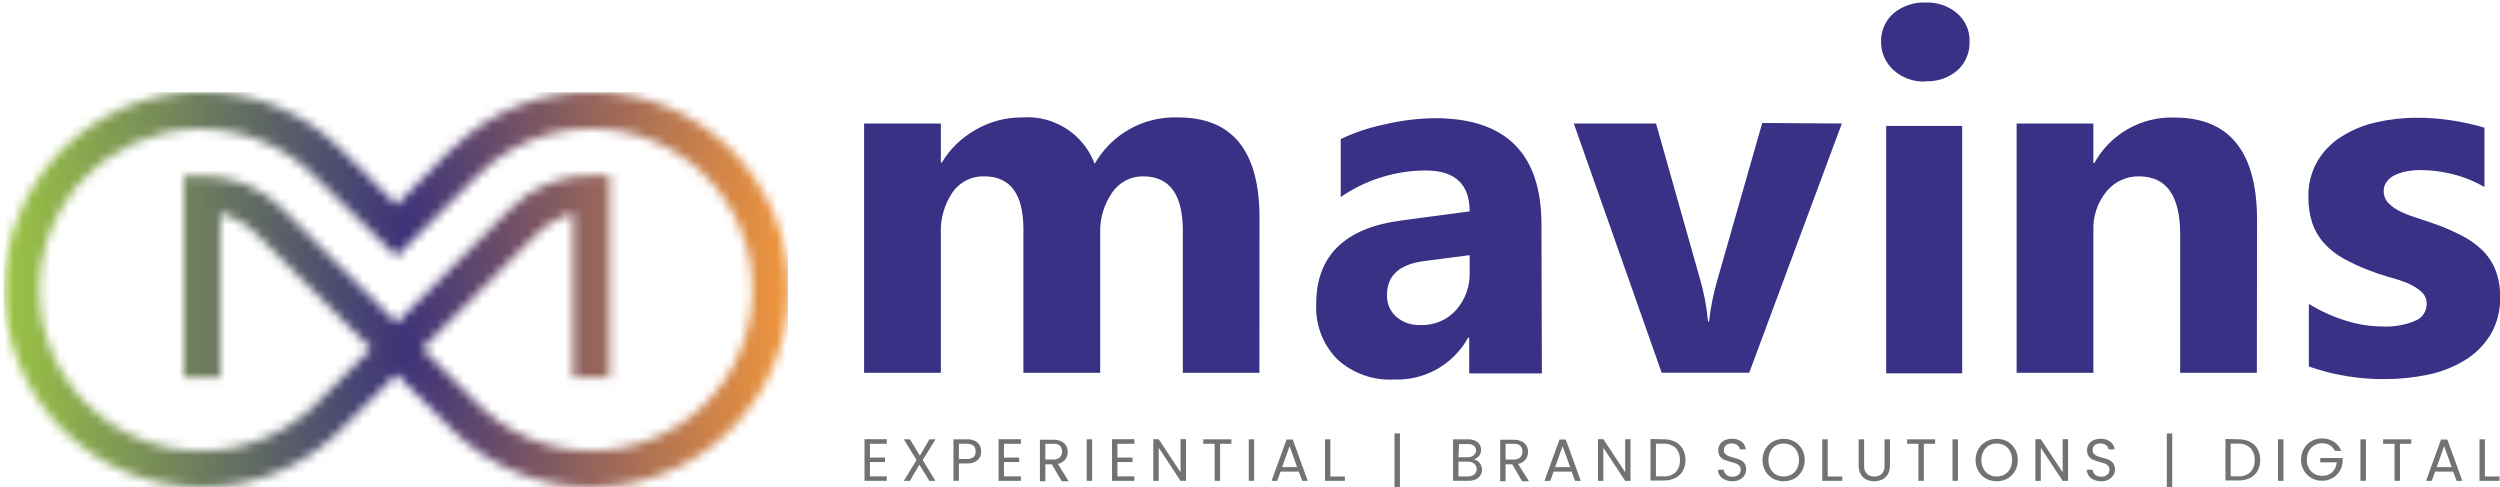 <svg xmlns="http://www.w3.org/2000/svg" width="272" height="53" viewBox="0 0 272 53" fill="none"><g clip-path="url(#clip0_475_349)"><path d="M137.023 40.558H128.692V25.1C128.692 21.15 127.251 19.186 124.356 19.186C123.693 19.179 123.039 19.338 122.453 19.648C121.867 19.957 121.368 20.409 121 20.96C120.101 22.256 119.645 23.808 119.7 25.384V40.558H111.346V24.934C111.346 21.102 109.916 19.186 107.081 19.186C106.417 19.168 105.758 19.312 105.163 19.607C104.568 19.901 104.053 20.338 103.666 20.878C102.736 22.23 102.279 23.851 102.366 25.49V40.558H94.012V13.438H102.366V17.684H102.472C103.36 16.203 104.618 14.98 106.123 14.136C107.675 13.229 109.443 12.759 111.24 12.776C112.919 12.655 114.592 13.081 116.009 13.992C117.426 14.902 118.509 16.247 119.098 17.826C120.007 16.232 121.336 14.917 122.941 14.027C124.545 13.136 126.363 12.704 128.196 12.776C134.081 12.776 137.027 16.411 137.035 23.681L137.023 40.558Z" fill="#383185"></path><path d="M159.899 29.547V27.761L154.972 28.4C152.262 28.747 150.907 29.973 150.907 32.078C150.887 32.52 150.965 32.961 151.134 33.37C151.304 33.779 151.561 34.145 151.888 34.444C152.634 35.086 153.599 35.417 154.582 35.366C155.302 35.389 156.019 35.255 156.682 34.974C157.345 34.692 157.939 34.269 158.422 33.734C159.422 32.601 159.95 31.129 159.899 29.618M167.757 40.629H159.852V36.738H159.734C158.942 38.171 157.768 39.355 156.343 40.16C154.918 40.964 153.298 41.355 151.663 41.291C150.532 41.353 149.401 41.187 148.335 40.803C147.269 40.419 146.292 39.825 145.46 39.056C144.694 38.269 144.099 37.332 143.711 36.305C143.322 35.277 143.15 34.181 143.203 33.083C143.203 27.817 146.314 24.781 152.538 23.977L159.899 22.995C159.899 20.023 158.292 18.54 155.078 18.548C151.79 18.565 148.583 19.57 145.873 21.434V15.13C147.38 14.414 148.966 13.882 150.6 13.545C152.408 13.112 154.259 12.882 156.118 12.859C163.846 12.859 167.71 16.715 167.71 24.426L167.757 40.629Z" fill="#383185"></path><path d="M200.393 13.438L190.314 40.557H180.79L171.23 13.438H180.175L184.902 30.149C185.372 31.723 185.684 33.34 185.835 34.975H185.942C186.127 33.373 186.451 31.79 186.911 30.244L191.732 13.379L200.393 13.438Z" fill="#383185"></path><path d="M205.215 13.698H213.486V40.617H205.215V13.698ZM209.48 8.873C208.203 8.923 206.957 8.473 206.006 7.619C205.576 7.23 205.234 6.753 205.002 6.221C204.77 5.689 204.653 5.113 204.659 4.533C204.646 3.953 204.76 3.377 204.992 2.846C205.225 2.314 205.571 1.841 206.006 1.458C206.978 0.646 208.216 0.225 209.48 0.275C210.746 0.216 211.987 0.639 212.954 1.458C213.39 1.84 213.735 2.314 213.966 2.845C214.197 3.377 214.308 3.953 214.289 4.533C214.308 5.121 214.198 5.706 213.968 6.247C213.737 6.789 213.391 7.273 212.954 7.667C211.987 8.485 210.745 8.904 209.48 8.838V8.873Z" fill="#383185"></path><path d="M245.544 40.558H237.202V25.491C237.202 21.292 235.713 19.187 232.711 19.187C232.033 19.177 231.361 19.322 230.747 19.611C230.132 19.9 229.592 20.325 229.166 20.855C228.197 22.051 227.697 23.561 227.76 25.101V40.558H219.406V13.439H227.76V17.732H227.867C228.722 16.185 229.988 14.904 231.525 14.032C233.062 13.159 234.809 12.729 236.575 12.789C242.57 12.789 245.567 16.51 245.567 23.953L245.544 40.558Z" fill="#383185"></path><path d="M251.202 39.849V33.072C252.49 33.858 253.872 34.478 255.314 34.917C256.57 35.308 257.876 35.511 259.19 35.52C260.402 35.587 261.613 35.381 262.735 34.917C263.114 34.781 263.441 34.53 263.672 34.2C263.902 33.869 264.025 33.475 264.023 33.072C264.03 32.821 263.981 32.571 263.881 32.34C263.781 32.109 263.632 31.903 263.444 31.736C262.996 31.35 262.49 31.038 261.943 30.813C261.264 30.534 260.565 30.305 259.852 30.128C259.131 29.915 258.434 29.678 257.772 29.418C256.793 29.048 255.842 28.609 254.925 28.105C254.152 27.672 253.454 27.116 252.857 26.461C252.299 25.838 251.869 25.11 251.592 24.32C251.287 23.39 251.139 22.414 251.155 21.435C251.117 20.063 251.461 18.708 252.148 17.52C252.8 16.424 253.708 15.502 254.795 14.835C255.957 14.108 257.236 13.588 258.576 13.298C260.029 12.967 261.516 12.804 263.007 12.813C264.229 12.811 265.45 12.902 266.658 13.085C267.892 13.269 269.112 13.537 270.309 13.889V20.358C269.248 19.732 268.102 19.262 266.906 18.963C265.748 18.662 264.558 18.507 263.361 18.502C262.846 18.499 262.331 18.546 261.825 18.643C261.374 18.724 260.937 18.868 260.525 19.069C260.18 19.23 259.882 19.479 259.663 19.791C259.449 20.077 259.337 20.427 259.344 20.784C259.335 21.251 259.504 21.703 259.816 22.05C260.174 22.423 260.594 22.731 261.057 22.96C261.61 23.233 262.183 23.462 262.771 23.646L264.637 24.273C265.671 24.621 266.678 25.044 267.651 25.539C268.516 25.955 269.313 26.502 270.014 27.159C270.654 27.772 271.157 28.514 271.491 29.335C271.857 30.277 272.033 31.282 272.011 32.292C272.058 33.739 271.693 35.171 270.959 36.419C270.268 37.551 269.316 38.5 268.182 39.187C266.952 39.939 265.601 40.471 264.189 40.76C262.634 41.087 261.05 41.249 259.462 41.245C256.646 41.269 253.848 40.805 251.191 39.873" fill="#383185"></path><path d="M94.649 48.282V49.784H96.292V50.269H94.649V51.83H96.481V52.315H94.059V47.785H96.481V48.282H94.649Z" fill="#727272"></path><path d="M100.392 50.056L101.774 52.315H101.113L100.026 50.553L98.998 52.315H98.336L99.718 50.056L98.336 47.797H98.998L100.085 49.571L101.125 47.797H101.786L100.392 50.056Z" fill="#727272"></path><path d="M105.19 49.937C105.452 49.959 105.713 49.883 105.922 49.724C106 49.645 106.061 49.55 106.1 49.446C106.138 49.342 106.154 49.231 106.147 49.121C106.147 48.553 105.828 48.281 105.19 48.281H104.327V49.937H105.19ZM106.749 49.121C106.759 49.295 106.73 49.469 106.665 49.63C106.599 49.792 106.499 49.937 106.371 50.055C106.04 50.327 105.616 50.458 105.19 50.422H104.327V52.314H103.736V47.796H105.19C105.616 47.763 106.039 47.894 106.371 48.163C106.498 48.287 106.597 48.436 106.662 48.601C106.727 48.766 106.757 48.943 106.749 49.121Z" fill="#727272"></path><path d="M109.231 48.282V49.784H110.886V50.269H109.231V51.83H111.075V52.315H108.641V47.785H111.075V48.282H109.231Z" fill="#727272"></path><path d="M113.733 49.997H114.596C114.858 50.014 115.116 49.929 115.317 49.76C115.475 49.586 115.56 49.357 115.553 49.122C115.559 49.007 115.541 48.891 115.5 48.784C115.459 48.676 115.397 48.578 115.317 48.495C115.111 48.337 114.854 48.262 114.596 48.282H113.733V49.997ZM115.518 52.362L114.442 50.517H113.733V52.362H113.143V47.844H114.596C114.892 47.837 115.186 47.894 115.459 48.01C115.676 48.115 115.86 48.279 115.99 48.483C116.109 48.692 116.171 48.929 116.168 49.169C116.17 49.467 116.075 49.758 115.896 49.997C115.693 50.246 115.408 50.414 115.092 50.47L116.274 52.362H115.518Z" fill="#727272"></path><path d="M118.825 47.797H118.234V52.315H118.825V47.797Z" fill="#727272"></path><path d="M121.579 48.282V49.784H123.222V50.269H121.579V51.83H123.422V52.315H120.988V47.785H123.422V48.282H121.579Z" fill="#727272"></path><path d="M129.035 52.315H128.444L126.069 48.719V52.315H125.479V47.785H126.069L128.444 51.38V47.785H129.035V52.315Z" fill="#727272"></path><path d="M133.974 47.797V48.282H132.746V52.315H132.155V48.282H130.914V47.797H133.974Z" fill="#727272"></path><path d="M136.456 47.797H135.865V52.315H136.456V47.797Z" fill="#727272"></path><path d="M141.124 50.824L140.309 48.542L139.494 50.824H141.124ZM141.302 51.309H139.328L138.962 52.315H138.348L139.978 47.82H140.652L142.282 52.315H141.692L141.302 51.309Z" fill="#727272"></path><path d="M144.739 51.842H146.323V52.315H144.16V47.797H144.739V51.842Z" fill="#727272"></path><path d="M152.313 47.158H151.723V53.001H152.313V47.158Z" fill="#727272"></path><path d="M159.722 51.829C159.969 51.844 160.213 51.768 160.408 51.616C160.492 51.546 160.558 51.457 160.601 51.356C160.644 51.255 160.663 51.146 160.656 51.037C160.661 50.925 160.64 50.813 160.595 50.711C160.549 50.608 160.482 50.517 160.396 50.445C160.196 50.294 159.949 50.219 159.699 50.232H158.683V51.829H159.722ZM158.683 49.748H159.675C159.905 49.76 160.132 49.688 160.313 49.546C160.395 49.491 160.463 49.417 160.513 49.331C160.562 49.245 160.591 49.149 160.597 49.05C160.604 48.948 160.587 48.846 160.548 48.751C160.509 48.657 160.449 48.573 160.372 48.506C160.185 48.367 159.955 48.299 159.722 48.316H158.742L158.683 49.748ZM160.349 49.984C160.514 50.008 160.669 50.078 160.798 50.185C160.936 50.293 161.05 50.43 161.129 50.587C161.203 50.747 161.243 50.92 161.247 51.096C161.247 51.317 161.186 51.534 161.069 51.723C160.94 51.909 160.765 52.06 160.561 52.16C160.311 52.264 160.041 52.317 159.77 52.314H158.092V47.796H159.711C159.979 47.786 160.246 47.839 160.49 47.95C160.69 48.031 160.859 48.171 160.975 48.352C161.09 48.527 161.147 48.734 161.14 48.943C161.148 49.182 161.073 49.416 160.928 49.606C160.772 49.782 160.572 49.913 160.349 49.984Z" fill="#727272"></path><path d="M163.81 49.997H164.684C164.946 50.014 165.204 49.929 165.405 49.76C165.563 49.586 165.648 49.357 165.641 49.122C165.647 49.007 165.629 48.891 165.588 48.784C165.547 48.676 165.485 48.578 165.405 48.495C165.199 48.337 164.942 48.262 164.684 48.282H163.81V49.997ZM165.606 52.362L164.53 50.517H163.81V52.362H163.219V47.844H164.684C164.98 47.837 165.274 47.894 165.547 48.01C165.764 48.115 165.948 48.279 166.078 48.483C166.194 48.693 166.251 48.93 166.244 49.169C166.251 49.466 166.159 49.757 165.984 49.997C165.778 50.248 165.489 50.417 165.168 50.47L166.35 52.362H165.606Z" fill="#727272"></path><path d="M170.83 50.824L170.014 48.542L169.199 50.824H170.83ZM170.995 51.309H169.034L168.667 52.315H168.041L169.672 47.82H170.357L171.988 52.315H171.361L170.995 51.309Z" fill="#727272"></path><path d="M177.4 52.315H176.821L174.446 48.719V52.315H173.855V47.785H174.446L176.821 51.38V47.785H177.4V52.315Z" fill="#727272"></path><path d="M180.98 51.83C181.223 51.848 181.466 51.816 181.695 51.736C181.925 51.657 182.136 51.532 182.316 51.369C182.475 51.194 182.598 50.988 182.677 50.765C182.756 50.541 182.79 50.305 182.776 50.068C182.791 49.828 182.758 49.587 182.679 49.359C182.599 49.132 182.476 48.923 182.316 48.743C182.136 48.579 181.925 48.453 181.696 48.371C181.467 48.29 181.223 48.256 180.98 48.27H180.165V51.818L180.98 51.83ZM180.98 47.797C181.425 47.783 181.867 47.876 182.268 48.069C182.613 48.25 182.9 48.524 183.095 48.862C183.289 49.225 183.386 49.632 183.379 50.044C183.389 50.456 183.291 50.864 183.095 51.227C182.903 51.564 182.615 51.835 182.268 52.008C181.865 52.195 181.425 52.288 180.98 52.28H179.574V47.762L180.98 47.797Z" fill="#727272"></path><path d="M188.484 52.362C188.207 52.365 187.933 52.308 187.68 52.197C187.46 52.102 187.268 51.951 187.125 51.759C186.991 51.569 186.921 51.341 186.924 51.108H187.55C187.567 51.312 187.66 51.502 187.81 51.641C187.998 51.799 188.239 51.88 188.484 51.865C188.723 51.881 188.96 51.805 189.145 51.653C189.226 51.587 189.29 51.504 189.333 51.41C189.376 51.315 189.397 51.212 189.393 51.108C189.402 50.954 189.351 50.802 189.252 50.683C189.154 50.574 189.033 50.489 188.897 50.434L188.318 50.257C188.072 50.196 187.832 50.117 187.597 50.02C187.415 49.939 187.257 49.813 187.137 49.654C187.001 49.46 186.935 49.227 186.948 48.991C186.944 48.757 187.009 48.526 187.137 48.329C187.267 48.134 187.452 47.981 187.668 47.892C187.914 47.783 188.18 47.73 188.448 47.738C188.821 47.722 189.188 47.835 189.488 48.057C189.617 48.158 189.723 48.285 189.801 48.43C189.878 48.574 189.924 48.733 189.937 48.897H189.299C189.271 48.714 189.174 48.549 189.027 48.436C188.842 48.302 188.617 48.235 188.389 48.246C188.172 48.234 187.958 48.301 187.786 48.436C187.708 48.5 187.647 48.581 187.605 48.674C187.564 48.766 187.546 48.867 187.55 48.968C187.545 49.115 187.595 49.259 187.692 49.37C187.786 49.475 187.903 49.556 188.035 49.606C188.22 49.68 188.409 49.743 188.602 49.796C188.85 49.849 189.091 49.929 189.323 50.032C189.509 50.112 189.672 50.238 189.795 50.399C189.932 50.6 189.999 50.842 189.984 51.085C189.983 51.302 189.922 51.515 189.807 51.7C189.689 51.905 189.512 52.07 189.299 52.173C189.048 52.304 188.767 52.37 188.484 52.362Z" fill="#727272"></path><path d="M194.06 51.84C194.361 51.844 194.658 51.771 194.923 51.628C195.174 51.477 195.378 51.26 195.514 51.001C195.66 50.707 195.733 50.383 195.726 50.055C195.734 49.723 195.661 49.394 195.514 49.097C195.378 48.837 195.174 48.62 194.923 48.47C194.659 48.325 194.361 48.251 194.06 48.257C193.763 48.252 193.469 48.325 193.209 48.47C192.958 48.62 192.754 48.837 192.619 49.097C192.471 49.394 192.398 49.723 192.406 50.055C192.399 50.383 192.472 50.707 192.619 51.001C192.754 51.26 192.958 51.477 193.209 51.628C193.47 51.77 193.763 51.843 194.06 51.84ZM194.06 52.361C193.647 52.367 193.24 52.265 192.879 52.065C192.538 51.867 192.256 51.581 192.063 51.237C191.863 50.876 191.761 50.468 191.768 50.055C191.761 49.641 191.863 49.233 192.063 48.872C192.256 48.528 192.538 48.242 192.879 48.044C193.24 47.844 193.647 47.742 194.06 47.748C194.473 47.742 194.881 47.844 195.242 48.044C195.583 48.242 195.864 48.528 196.057 48.872C196.257 49.233 196.359 49.641 196.353 50.055C196.359 50.468 196.257 50.876 196.057 51.237C195.864 51.581 195.583 51.867 195.242 52.065C194.881 52.265 194.473 52.367 194.06 52.361Z" fill="#727272"></path><path d="M198.856 51.842H200.44V52.315H198.266V47.797H198.856V51.842Z" fill="#727272"></path><path d="M202.815 47.797V50.659C202.802 50.819 202.821 50.98 202.871 51.133C202.922 51.285 203.004 51.426 203.11 51.546C203.218 51.65 203.346 51.73 203.487 51.781C203.627 51.832 203.777 51.852 203.926 51.842C204.075 51.85 204.224 51.829 204.364 51.778C204.504 51.727 204.632 51.648 204.741 51.546C204.848 51.426 204.929 51.285 204.98 51.133C205.031 50.98 205.05 50.819 205.037 50.659V47.797H205.627V50.647C205.636 50.977 205.559 51.303 205.403 51.593C205.257 51.84 205.044 52.041 204.788 52.173C204.518 52.298 204.224 52.362 203.926 52.362C203.624 52.364 203.326 52.299 203.051 52.173C202.797 52.045 202.587 51.843 202.449 51.593C202.288 51.305 202.21 50.977 202.224 50.647V47.797H202.815Z" fill="#727272"></path><path d="M210.543 47.797V48.282H209.314V52.315H208.723V48.282H207.494V47.797H210.543Z" fill="#727272"></path><path d="M213.024 47.797H212.434V52.315H213.024V47.797Z" fill="#727272"></path><path d="M217.244 51.84C217.541 51.846 217.835 51.772 218.094 51.628C218.351 51.481 218.561 51.263 218.697 51.001C218.844 50.707 218.917 50.383 218.91 50.055C218.918 49.723 218.845 49.394 218.697 49.097C218.562 48.837 218.357 48.62 218.106 48.47C217.842 48.326 217.545 48.253 217.244 48.257C216.946 48.252 216.653 48.325 216.393 48.47C216.142 48.62 215.937 48.837 215.802 49.097C215.645 49.391 215.568 49.721 215.578 50.055C215.569 50.384 215.646 50.71 215.802 51.001C215.937 51.26 216.142 51.477 216.393 51.628C216.653 51.771 216.946 51.845 217.244 51.84ZM217.244 52.361C216.831 52.367 216.423 52.265 216.062 52.065C215.721 51.867 215.439 51.581 215.247 51.237C215.043 50.877 214.937 50.469 214.94 50.055C214.937 49.64 215.043 49.232 215.247 48.872C215.439 48.528 215.721 48.242 216.062 48.044C216.423 47.844 216.831 47.742 217.244 47.748C217.657 47.742 218.064 47.844 218.425 48.044C218.766 48.242 219.048 48.528 219.241 48.872C219.441 49.233 219.543 49.641 219.536 50.055C219.543 50.468 219.441 50.876 219.241 51.237C219.048 51.581 218.766 51.867 218.425 52.065C218.064 52.265 217.657 52.367 217.244 52.361Z" fill="#727272"></path><path d="M225.006 52.315H224.415L222.04 48.719V52.315H221.449V47.785H222.04L224.415 51.38V47.785H225.006V52.315Z" fill="#727272"></path><path d="M228.611 52.362C228.334 52.366 228.06 52.309 227.807 52.197C227.585 52.105 227.393 51.953 227.252 51.759C227.118 51.568 227.044 51.342 227.039 51.108H227.677C227.683 51.21 227.709 51.309 227.754 51.401C227.798 51.492 227.861 51.574 227.937 51.641C228.124 51.799 228.366 51.88 228.611 51.865C228.85 51.877 229.085 51.801 229.272 51.653C229.349 51.584 229.409 51.5 229.45 51.406C229.491 51.312 229.511 51.211 229.509 51.108C229.517 50.954 229.466 50.802 229.367 50.683C229.269 50.574 229.148 50.489 229.012 50.434L228.433 50.257C228.191 50.196 227.954 50.117 227.724 50.02C227.538 49.947 227.377 49.819 227.264 49.654C227.128 49.46 227.062 49.227 227.075 48.991C227.067 48.758 227.129 48.528 227.252 48.329C227.386 48.138 227.57 47.987 227.783 47.892C228.029 47.783 228.295 47.73 228.563 47.738C228.936 47.722 229.303 47.835 229.603 48.057C229.734 48.157 229.843 48.284 229.922 48.428C230.002 48.573 230.05 48.732 230.064 48.897H229.414C229.403 48.805 229.373 48.717 229.326 48.638C229.279 48.559 229.217 48.49 229.142 48.436C228.958 48.3 228.732 48.233 228.504 48.246C228.287 48.234 228.073 48.301 227.902 48.436C227.825 48.5 227.765 48.582 227.726 48.675C227.687 48.767 227.67 48.868 227.677 48.968C227.667 49.114 227.714 49.258 227.807 49.37C227.903 49.472 228.02 49.553 228.15 49.606C228.339 49.68 228.532 49.743 228.729 49.796C228.976 49.853 229.217 49.932 229.45 50.032C229.63 50.116 229.788 50.241 229.91 50.399C230.052 50.599 230.122 50.84 230.111 51.085C230.11 51.302 230.048 51.515 229.934 51.7C229.809 51.904 229.629 52.068 229.414 52.173C229.168 52.306 228.89 52.371 228.611 52.362Z" fill="#727272"></path><path d="M236.339 47.158H235.748V53.001H236.339V47.158Z" fill="#727272"></path><path d="M243.511 51.828C243.754 51.846 243.997 51.814 244.226 51.734C244.456 51.655 244.667 51.53 244.847 51.367C245.006 51.192 245.129 50.986 245.208 50.763C245.287 50.539 245.321 50.303 245.307 50.066C245.322 49.826 245.289 49.585 245.21 49.358C245.13 49.13 245.007 48.921 244.847 48.741C244.667 48.577 244.456 48.451 244.227 48.37C243.998 48.288 243.754 48.254 243.511 48.268H242.696V51.816L243.511 51.828ZM243.511 47.795C243.956 47.781 244.398 47.874 244.799 48.067C245.147 48.244 245.435 48.52 245.627 48.86C245.82 49.223 245.918 49.63 245.91 50.042C245.92 50.455 245.822 50.862 245.627 51.225C245.437 51.564 245.149 51.837 244.799 52.006C244.396 52.193 243.956 52.286 243.511 52.278H242.129V47.76L243.511 47.795Z" fill="#727272"></path><path d="M248.438 47.797H247.848V52.315H248.438V47.797Z" fill="#727272"></path><path d="M254.026 49.05C253.912 48.798 253.722 48.587 253.483 48.447C253.235 48.292 252.948 48.214 252.656 48.222C252.357 48.215 252.062 48.293 251.805 48.447C251.554 48.596 251.346 48.808 251.202 49.062C251.056 49.355 250.983 49.68 250.99 50.008C250.983 50.332 251.056 50.653 251.202 50.942C251.346 51.197 251.554 51.409 251.805 51.557C252.065 51.702 252.358 51.776 252.656 51.77C253.055 51.785 253.444 51.646 253.743 51.38C254.034 51.094 254.211 50.711 254.239 50.304H252.443V49.831H254.877V50.28C254.844 50.647 254.722 51 254.523 51.309C254.326 51.61 254.058 51.858 253.743 52.031C253.411 52.217 253.036 52.311 252.656 52.303C252.242 52.315 251.833 52.212 251.474 52.007C251.134 51.814 250.852 51.532 250.659 51.191C250.455 50.83 250.349 50.422 250.352 50.008C250.349 49.594 250.455 49.186 250.659 48.825C250.852 48.481 251.133 48.195 251.474 47.998C251.835 47.797 252.243 47.695 252.656 47.702C253.109 47.691 253.554 47.819 253.932 48.068C254.299 48.305 254.581 48.653 254.735 49.062L254.026 49.05Z" fill="#727272"></path><path d="M257.407 47.797H256.816V52.315H257.407V47.797Z" fill="#727272"></path><path d="M262.346 47.797V48.282H261.117V52.315H260.526V48.282H259.285V47.797H262.346Z" fill="#727272"></path><path d="M266.742 50.824L265.926 48.542L265.111 50.824H266.742ZM266.907 51.309H264.934L264.579 52.315H263.953L265.584 47.82H266.269L267.9 52.315H267.273L266.907 51.309Z" fill="#727272"></path><path d="M270.358 51.842H271.942V52.315H269.768V47.797H270.358V51.842Z" fill="#727272"></path></g><mask id="mask0_475_349" style="mask-type:luminance" maskUnits="userSpaceOnUse" x="0" y="10" width="86" height="43"><path d="M9.425 43.942C7.795 42.313 6.503 40.378 5.622 38.248C4.741 36.117 4.289 33.834 4.292 31.528C4.288 29.225 4.74 26.945 5.621 24.817C6.502 22.69 7.795 20.758 9.425 19.133C12.502 16.051 16.618 14.231 20.966 14.032H21.81C24.113 14.029 26.395 14.482 28.523 15.363C30.651 16.245 32.585 17.539 34.213 19.17L43.15 27.909L51.955 19.114C53.579 17.484 55.51 16.192 57.636 15.314C59.761 14.435 62.04 13.987 64.34 13.995C66.64 13.987 68.918 14.435 71.044 15.314C73.169 16.192 75.1 17.484 76.724 19.114C78.354 20.739 79.647 22.671 80.528 24.798C81.409 26.926 81.861 29.207 81.858 31.509C81.861 33.815 81.408 36.099 80.528 38.229C79.647 40.359 78.354 42.294 76.724 43.924C75.098 45.55 73.167 46.84 71.041 47.718C68.916 48.597 66.639 49.047 64.34 49.043C62.041 49.047 59.763 48.597 57.638 47.718C55.513 46.84 53.582 45.55 51.955 43.924L45.96 37.923L58.101 25.771L58.344 25.527C59.118 24.721 60.049 24.082 61.08 23.652L62.354 23.146V41.036H66.326V19.058H64.34C62.702 19.058 61.079 19.377 59.562 19.995C58.063 20.617 56.7 21.528 55.553 22.677L54.953 23.277L43.15 35.129L31.365 23.333L30.765 22.733C29.618 21.584 28.256 20.673 26.756 20.052C25.239 19.433 23.616 19.115 21.978 19.114H19.992V41.036H23.964V23.146L25.238 23.652C26.269 24.082 27.2 24.721 27.974 25.527L28.217 25.771L40.358 37.923L34.381 43.924C31.087 47.206 26.627 49.047 21.978 49.043C19.652 49.07 17.345 48.632 15.189 47.757C13.034 46.881 11.075 45.584 9.425 43.942ZM48.995 16.32L43.15 22.283L37.154 16.282C35.16 14.284 32.791 12.7 30.184 11.622C27.576 10.544 24.781 9.993 21.959 10H21.266C15.81 10.171 10.624 12.418 6.765 16.282C4.769 18.278 3.186 20.649 2.109 23.259C1.032 25.869 0.481 28.667 0.488 31.491C0.48 34.315 1.03 37.113 2.108 39.723C3.185 42.333 4.768 44.704 6.765 46.699C8.758 48.7 11.126 50.286 13.734 51.368C16.341 52.449 19.137 53.004 21.959 53C24.782 53.004 27.578 52.449 30.185 51.368C32.793 50.286 35.161 48.7 37.154 46.699L43.15 40.717L49.145 46.699C51.138 48.7 53.506 50.286 56.114 51.368C58.722 52.449 61.517 53.004 64.34 53C67.162 53.004 69.958 52.449 72.566 51.368C75.173 50.286 77.542 48.7 79.534 46.699C81.532 44.704 83.115 42.333 84.192 39.723C85.269 37.113 85.819 34.315 85.811 31.491C85.818 28.667 85.267 25.869 84.19 23.259C83.113 20.649 81.531 18.278 79.534 16.282C77.541 14.284 75.172 12.7 72.564 11.622C69.956 10.544 67.161 9.993 64.34 10C61.503 9.988 58.692 10.54 56.071 11.625C53.449 12.71 51.07 14.306 49.07 16.32H48.995Z" fill="white"></path></mask><g mask="url(#mask0_475_349)"><path d="M85.736 10.037H0.395V53.037H85.736V10.037Z" fill="url(#paint0_linear_475_349)"></path></g><defs><linearGradient id="paint0_linear_475_349" x1="0.395" y1="31.528" x2="85.736" y2="31.528" gradientUnits="userSpaceOnUse"><stop stop-color="#9BC444"></stop><stop offset="0.51" stop-color="#3D3378"></stop><stop offset="1" stop-color="#F0963D"></stop></linearGradient><clipPath id="clip0_475_349"><rect width="272" height="53" fill="white"></rect></clipPath></defs></svg>